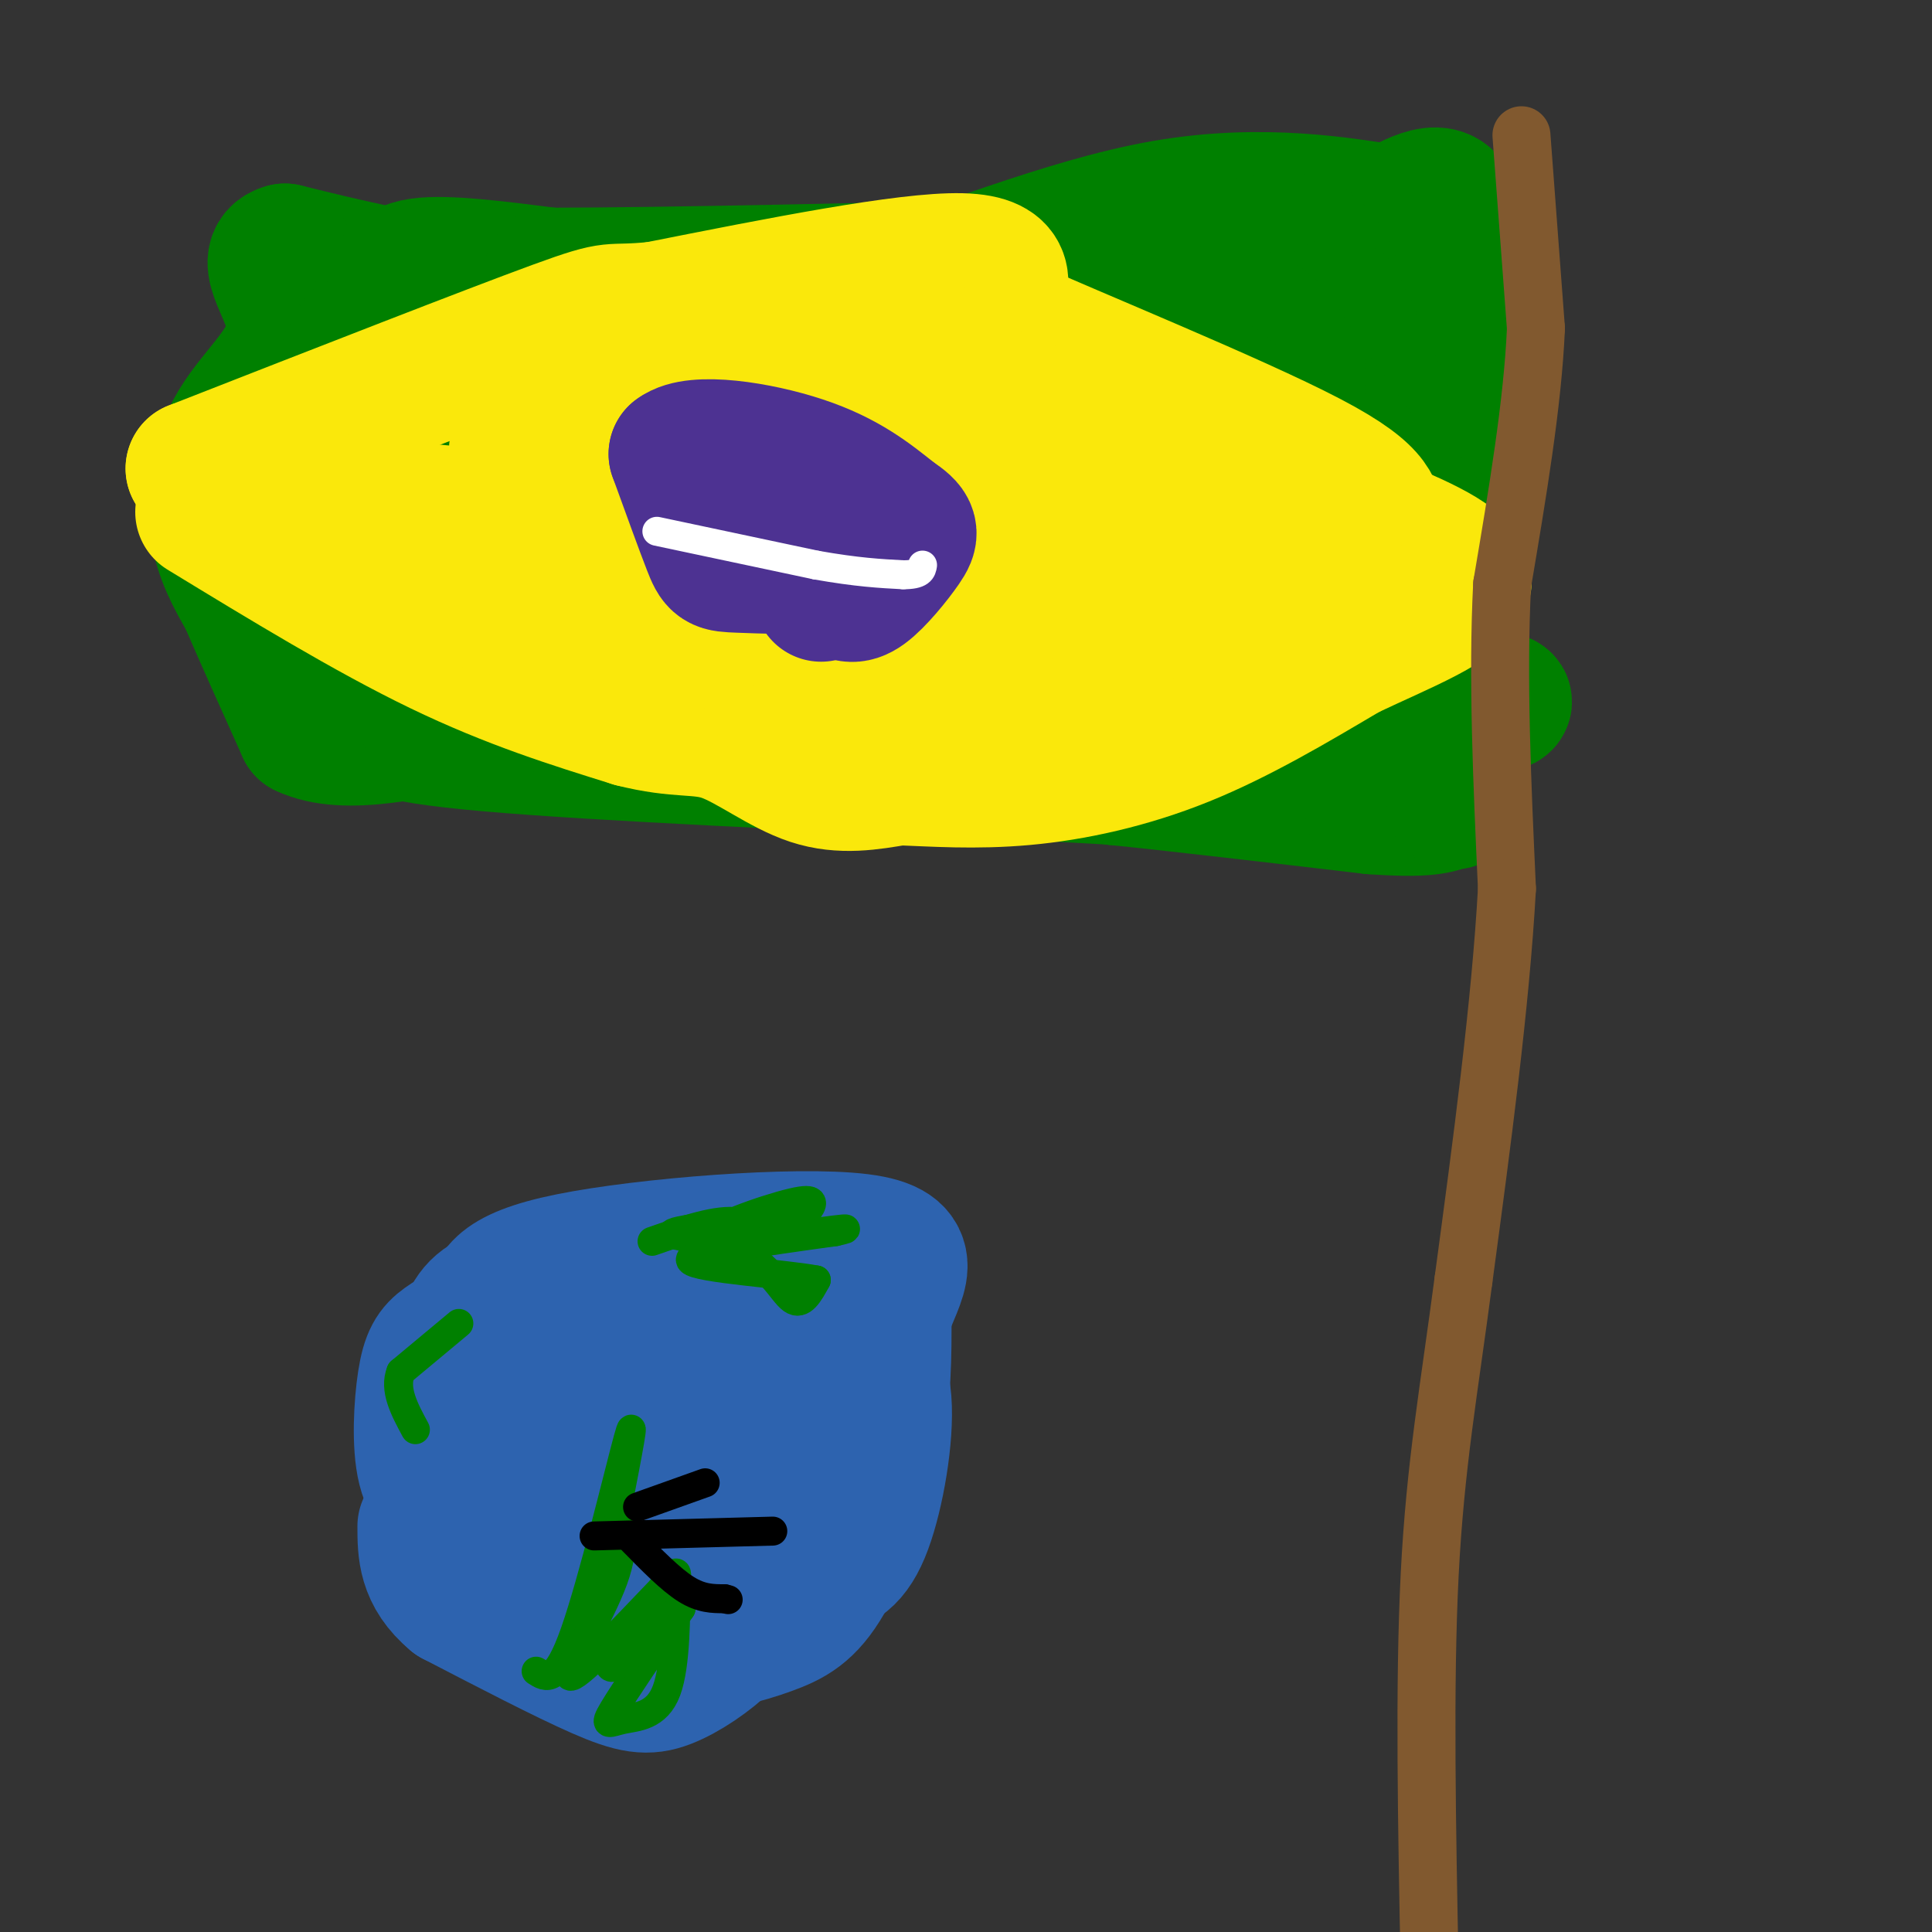 <svg viewBox='0 0 400 400' version='1.1' xmlns='http://www.w3.org/2000/svg' xmlns:xlink='http://www.w3.org/1999/xlink'><rect x="0" y="0" width="400" height="400" fill="#333333" stroke="none"/><g fill='none' stroke='#008000' stroke-width='28' stroke-linecap='round' stroke-linejoin='round'><path d='M78,148c0.167,2.000 0.333,4.000 23,6c22.667,2.000 67.833,4.000 113,6'/><path d='M214,160c21.667,1.167 19.333,1.083 17,1'/><path d='M231,161c11.667,1.167 32.333,3.583 53,6'/><path d='M284,167c11.500,0.833 13.750,-0.083 16,-1'/><path d='M301,166c0.000,0.000 -4.000,-73.000 -4,-73'/><path d='M297,93c0.844,-21.978 4.956,-40.422 4,-48c-0.956,-7.578 -6.978,-4.289 -13,-1'/><path d='M288,44c-9.417,-1.452 -26.458,-4.583 -47,-1c-20.542,3.583 -44.583,13.881 -60,18c-15.417,4.119 -22.208,2.060 -29,0'/><path d='M152,61c-13.711,0.133 -33.489,0.467 -50,-1c-16.511,-1.467 -29.756,-4.733 -43,-8'/><path d='M59,52c-5.555,1.461 2.057,9.113 2,16c-0.057,6.887 -7.785,13.008 -12,20c-4.215,6.992 -4.919,14.855 -4,21c0.919,6.145 3.459,10.573 6,15'/><path d='M51,124c3.000,7.000 7.500,17.000 12,27'/><path d='M63,151c8.333,4.000 23.167,0.500 38,-3'/><path d='M101,148c39.667,-1.167 119.833,-2.583 200,-4'/><path d='M301,144c27.556,0.889 -3.556,5.111 -44,6c-40.444,0.889 -90.222,-1.556 -140,-4'/><path d='M117,146c-29.244,-0.756 -32.356,-0.644 -34,-4c-1.644,-3.356 -1.822,-10.178 -2,-17'/><path d='M81,125c-3.022,-9.044 -9.578,-23.156 -12,-25c-2.422,-1.844 -0.711,8.578 1,19'/><path d='M70,119c0.367,5.543 0.783,9.900 0,3c-0.783,-6.900 -2.767,-25.056 -1,-37c1.767,-11.944 7.283,-17.677 10,-22c2.717,-4.323 2.633,-7.235 8,-8c5.367,-0.765 16.183,0.618 27,2'/><path d='M114,57c22.833,0.000 66.417,-1.000 110,-2'/><path d='M224,55c26.489,-2.000 37.711,-6.000 44,-5c6.289,1.000 7.644,7.000 9,13'/><path d='M277,63c5.595,11.286 15.083,33.000 19,48c3.917,15.000 2.262,23.286 1,27c-1.262,3.714 -2.131,2.857 -3,2'/><path d='M294,140c-1.617,2.434 -4.160,7.520 -4,10c0.160,2.480 3.022,2.356 -8,3c-11.022,0.644 -35.929,2.058 -52,0c-16.071,-2.058 -23.306,-7.588 -30,-10c-6.694,-2.412 -12.847,-1.706 -19,-1'/><path d='M181,142c-9.178,-0.022 -22.622,0.422 -34,-2c-11.378,-2.422 -20.689,-7.711 -30,-13'/><path d='M117,127c-9.193,-1.711 -17.175,0.510 -22,3c-4.825,2.490 -6.491,5.247 10,1c16.491,-4.247 51.140,-15.499 72,-20c20.860,-4.501 27.930,-2.250 35,0'/><path d='M212,111c12.144,0.197 25.003,0.688 35,2c9.997,1.312 17.133,3.444 17,6c-0.133,2.556 -7.536,5.534 -13,8c-5.464,2.466 -8.990,4.419 -21,5c-12.010,0.581 -32.505,-0.209 -53,-1'/><path d='M177,131c-8.289,-1.400 -2.511,-4.400 18,-6c20.511,-1.600 55.756,-1.800 91,-2'/><path d='M286,123c12.333,-7.833 -2.333,-26.417 -17,-45'/><path d='M269,78c-4.357,-9.536 -6.750,-10.875 -9,-12c-2.250,-1.125 -4.357,-2.036 -19,0c-14.643,2.036 -41.821,7.018 -69,12'/><path d='M172,78c-18.936,2.132 -31.776,1.461 -38,0c-6.224,-1.461 -5.833,-3.711 -15,-5c-9.167,-1.289 -27.891,-1.616 -37,-2c-9.109,-0.384 -8.603,-0.824 -8,1c0.603,1.824 1.301,5.912 2,10'/><path d='M76,82c1.005,2.236 2.517,2.826 6,8c3.483,5.174 8.938,14.931 2,19c-6.938,4.069 -26.268,2.448 3,1c29.268,-1.448 107.134,-2.724 185,-4'/><path d='M272,106c32.190,-0.786 20.167,-0.750 14,-1c-6.167,-0.250 -6.476,-0.786 -11,-5c-4.524,-4.214 -13.262,-12.107 -22,-20'/><path d='M253,80c-10.881,-3.381 -27.083,-1.833 -34,0c-6.917,1.833 -4.548,3.952 -18,6c-13.452,2.048 -42.726,4.024 -72,6'/><path d='M129,92c-17.833,1.333 -26.417,1.667 -35,2'/><path d='M144,93c17.000,0.500 34.000,1.000 54,0c20.000,-1.000 43.000,-3.500 66,-6'/></g>
<g fill='none' stroke='#fae80b' stroke-width='28' stroke-linecap='round' stroke-linejoin='round'><path d='M42,106c17.083,10.417 34.167,20.833 49,28c14.833,7.167 27.417,11.083 40,15'/><path d='M131,149c9.631,2.464 13.708,1.125 19,3c5.292,1.875 11.798,6.964 18,9c6.202,2.036 12.101,1.018 18,0'/><path d='M186,161c7.107,0.262 15.875,0.917 26,0c10.125,-0.917 21.607,-3.405 33,-8c11.393,-4.595 22.696,-11.298 34,-18'/><path d='M279,135c11.378,-5.378 22.822,-9.822 24,-14c1.178,-4.178 -7.911,-8.089 -17,-12'/><path d='M286,109c-2.298,-3.405 0.458,-5.917 -15,-14c-15.458,-8.083 -49.131,-21.738 -63,-28c-13.869,-6.262 -7.935,-5.131 -2,-4'/><path d='M206,63c0.933,-3.067 4.267,-8.733 -7,-9c-11.267,-0.267 -37.133,4.867 -63,10'/><path d='M136,64c-11.133,1.156 -7.467,-0.956 -21,4c-13.533,4.956 -44.267,16.978 -75,29'/><path d='M40,97c11.071,7.310 76.250,11.083 108,14c31.750,2.917 30.071,4.976 29,8c-1.071,3.024 -1.536,7.012 -2,11'/><path d='M175,130c-2.988,1.476 -9.458,-0.333 -16,3c-6.542,3.333 -13.155,11.810 -19,12c-5.845,0.190 -10.923,-7.905 -16,-16'/><path d='M124,129c-6.533,-3.067 -14.867,-2.733 -11,-2c3.867,0.733 19.933,1.867 36,3'/><path d='M149,130c3.340,-0.314 -6.311,-2.600 -6,-2c0.311,0.600 10.584,4.085 14,8c3.416,3.915 -0.024,8.262 6,10c6.024,1.738 21.512,0.869 37,0'/><path d='M200,146c12.821,-0.060 26.375,-0.208 37,-2c10.625,-1.792 18.321,-5.226 23,-8c4.679,-2.774 6.339,-4.887 8,-7'/><path d='M268,129c1.357,-1.655 0.750,-2.292 2,-3c1.250,-0.708 4.357,-1.488 -6,-1c-10.357,0.488 -34.179,2.244 -58,4'/><path d='M206,129c-26.500,0.167 -63.750,-1.417 -101,-3'/><path d='M105,126c-16.250,-2.857 -6.375,-8.500 -1,-14c5.375,-5.500 6.250,-10.857 6,-14c-0.250,-3.143 -1.625,-4.071 -3,-5'/><path d='M107,93c3.869,-2.524 15.042,-6.333 22,-7c6.958,-0.667 9.702,1.810 18,0c8.298,-1.810 22.149,-7.905 36,-14'/><path d='M183,72c7.381,-2.667 7.833,-2.333 8,-1c0.167,1.333 0.048,3.667 9,8c8.952,4.333 26.976,10.667 45,17'/><path d='M245,96c16.067,4.556 33.733,7.444 33,10c-0.733,2.556 -19.867,4.778 -39,7'/><path d='M239,113c-9.311,1.622 -13.089,2.178 -23,0c-9.911,-2.178 -25.956,-7.089 -42,-12'/><path d='M174,101c-7.600,-3.378 -5.600,-5.822 -1,-7c4.600,-1.178 11.800,-1.089 19,-1'/><path d='M192,93c3.167,-0.167 1.583,-0.083 0,0'/></g>
<g fill='none' stroke='#4d3292' stroke-width='28' stroke-linecap='round' stroke-linejoin='round'><path d='M158,115c-1.622,0.311 -3.244,0.622 -4,-1c-0.756,-1.622 -0.644,-5.178 1,-7c1.644,-1.822 4.822,-1.911 8,-2'/><path d='M163,105c4.133,1.556 10.467,6.444 12,9c1.533,2.556 -1.733,2.778 -5,3'/><path d='M170,117c-4.345,0.476 -12.708,0.167 -17,0c-4.292,-0.167 -4.512,-0.190 -6,-4c-1.488,-3.810 -4.244,-11.405 -7,-19'/><path d='M140,94c3.844,-3.000 16.956,-1.000 26,2c9.044,3.000 14.022,7.000 19,11'/><path d='M185,107c3.810,2.524 3.833,3.333 2,6c-1.833,2.667 -5.524,7.190 -8,9c-2.476,1.810 -3.738,0.905 -5,0'/><path d='M174,122c-1.500,0.167 -2.750,0.583 -4,1'/></g>
<g fill='none' stroke='#ffffff' stroke-width='6' stroke-linecap='round' stroke-linejoin='round'><path d='M136,110c0.000,0.000 33.000,7.000 33,7'/><path d='M169,117c8.500,1.500 13.250,1.750 18,2'/><path d='M187,119c3.667,0.000 3.833,-1.000 4,-2'/></g>
<g fill='none' stroke='#81592f' stroke-width='12' stroke-linecap='round' stroke-linejoin='round'><path d='M315,28c0.000,0.000 3.000,40.000 3,40'/><path d='M318,68c-0.667,15.500 -3.833,34.250 -7,53'/><path d='M311,121c-1.000,19.333 0.000,41.167 1,63'/><path d='M312,184c-1.333,24.000 -5.167,52.500 -9,81'/><path d='M303,265c-2.956,22.511 -5.844,38.289 -7,61c-1.156,22.711 -0.578,52.356 0,82'/></g>
<g fill='none' stroke='#2d63af' stroke-width='28' stroke-linecap='round' stroke-linejoin='round'><path d='M103,310c-1.568,-5.200 -3.137,-10.401 -5,-18c-1.863,-7.599 -4.021,-17.597 2,-22c6.021,-4.403 20.222,-3.211 30,-3c9.778,0.211 15.132,-0.559 18,6c2.868,6.559 3.248,20.445 2,28c-1.248,7.555 -4.124,8.777 -7,10'/><path d='M143,311c-3.234,5.759 -7.818,15.158 -10,19c-2.182,3.842 -1.961,2.128 -4,1c-2.039,-1.128 -6.338,-1.669 -10,-4c-3.662,-2.331 -6.689,-6.450 -9,-14c-2.311,-7.550 -3.908,-18.529 -4,-25c-0.092,-6.471 1.321,-8.435 5,-10c3.679,-1.565 9.622,-2.733 14,-1c4.378,1.733 7.189,6.366 10,11'/><path d='M135,288c3.210,2.655 6.234,3.791 3,8c-3.234,4.209 -12.726,11.490 -17,13c-4.274,1.510 -3.331,-2.750 -4,-6c-0.669,-3.250 -2.949,-5.490 1,-9c3.949,-3.510 14.128,-8.288 19,-9c4.872,-0.712 4.436,2.644 4,6'/><path d='M141,291c3.837,10.399 11.431,33.396 7,44c-4.431,10.604 -20.885,8.817 -30,6c-9.115,-2.817 -10.890,-6.662 -6,-7c4.890,-0.338 16.445,2.831 28,6'/><path d='M140,340c8.061,0.494 14.212,-1.270 19,-3c4.788,-1.730 8.212,-3.427 12,-10c3.788,-6.573 7.939,-18.021 10,-28c2.061,-9.979 2.030,-18.490 2,-27'/><path d='M183,272c2.560,-7.679 7.958,-13.375 -5,-15c-12.958,-1.625 -44.274,0.821 -60,4c-15.726,3.179 -15.863,7.089 -16,11'/><path d='M102,272c-4.520,2.837 -7.820,4.431 -10,6c-2.180,1.569 -3.241,3.115 -4,8c-0.759,4.885 -1.217,13.110 0,18c1.217,4.890 4.108,6.445 7,8'/><path d='M95,312c4.022,3.600 10.578,8.600 20,11c9.422,2.400 21.711,2.200 34,2'/><path d='M149,325c9.270,0.482 15.443,0.686 20,0c4.557,-0.686 7.496,-2.262 10,-9c2.504,-6.738 4.573,-18.640 4,-26c-0.573,-7.360 -3.786,-10.180 -7,-13'/><path d='M176,277c-1.420,-3.232 -1.469,-4.811 -4,-7c-2.531,-2.189 -7.544,-4.989 -14,2c-6.456,6.989 -14.353,23.766 -18,32c-3.647,8.234 -3.042,7.924 -1,9c2.042,1.076 5.521,3.538 9,6'/><path d='M148,319c5.574,-0.156 15.010,-3.547 19,-11c3.990,-7.453 2.536,-18.968 2,-19c-0.536,-0.032 -0.153,11.419 -2,20c-1.847,8.581 -5.923,14.290 -10,20'/><path d='M157,329c-2.533,5.116 -3.864,7.907 -7,11c-3.136,3.093 -8.075,6.486 -12,8c-3.925,1.514 -6.836,1.147 -14,-2c-7.164,-3.147 -18.582,-9.073 -30,-15'/><path d='M94,331c-6.000,-5.000 -6.000,-10.000 -6,-15'/></g>
<g fill='none' stroke='#008000' stroke-width='6' stroke-linecap='round' stroke-linejoin='round'><path d='M111,346c2.111,1.356 4.222,2.711 8,-8c3.778,-10.711 9.222,-33.489 11,-40c1.778,-6.511 -0.111,3.244 -2,13'/><path d='M128,311c0.226,4.226 1.792,8.292 -1,16c-2.792,7.708 -9.940,19.060 -9,20c0.940,0.940 9.970,-8.530 19,-18'/><path d='M137,329c3.615,-3.971 3.151,-4.898 3,0c-0.151,4.898 0.011,15.622 -2,21c-2.011,5.378 -6.195,5.409 -9,6c-2.805,0.591 -4.230,1.740 -2,-2c2.230,-3.740 8.115,-12.370 14,-21'/><path d='M141,333c-0.381,-0.690 -8.333,8.083 -12,11c-3.667,2.917 -3.048,-0.024 -2,-2c1.048,-1.976 2.524,-2.988 4,-4'/><path d='M135,257c6.788,-2.364 13.576,-4.727 18,-4c4.424,0.727 6.485,4.545 3,6c-3.485,1.455 -12.515,0.545 -11,-2c1.515,-2.545 13.576,-6.727 19,-8c5.424,-1.273 4.212,0.364 3,2'/><path d='M167,251c-6.279,1.145 -23.477,3.008 -27,4c-3.523,0.992 6.628,1.113 13,4c6.372,2.887 8.963,8.539 11,10c2.037,1.461 3.518,-1.270 5,-4'/><path d='M169,265c-6.333,-1.244 -24.667,-2.356 -26,-4c-1.333,-1.644 14.333,-3.822 30,-6'/><path d='M173,255c4.500,-1.000 0.750,-0.500 -3,0'/><path d='M95,274c0.000,0.000 -12.000,10.000 -12,10'/><path d='M83,284c-1.500,3.667 0.750,7.833 3,12'/></g>
<g fill='none' stroke='#000000' stroke-width='6' stroke-linecap='round' stroke-linejoin='round'><path d='M123,318c0.000,0.000 37.000,-1.000 37,-1'/><path d='M131,319c3.917,4.000 7.833,8.000 11,10c3.167,2.000 5.583,2.000 8,2'/><path d='M150,331c1.333,0.333 0.667,0.167 0,0'/><path d='M132,312c0.000,0.000 14.000,-5.000 14,-5'/></g>
</svg>